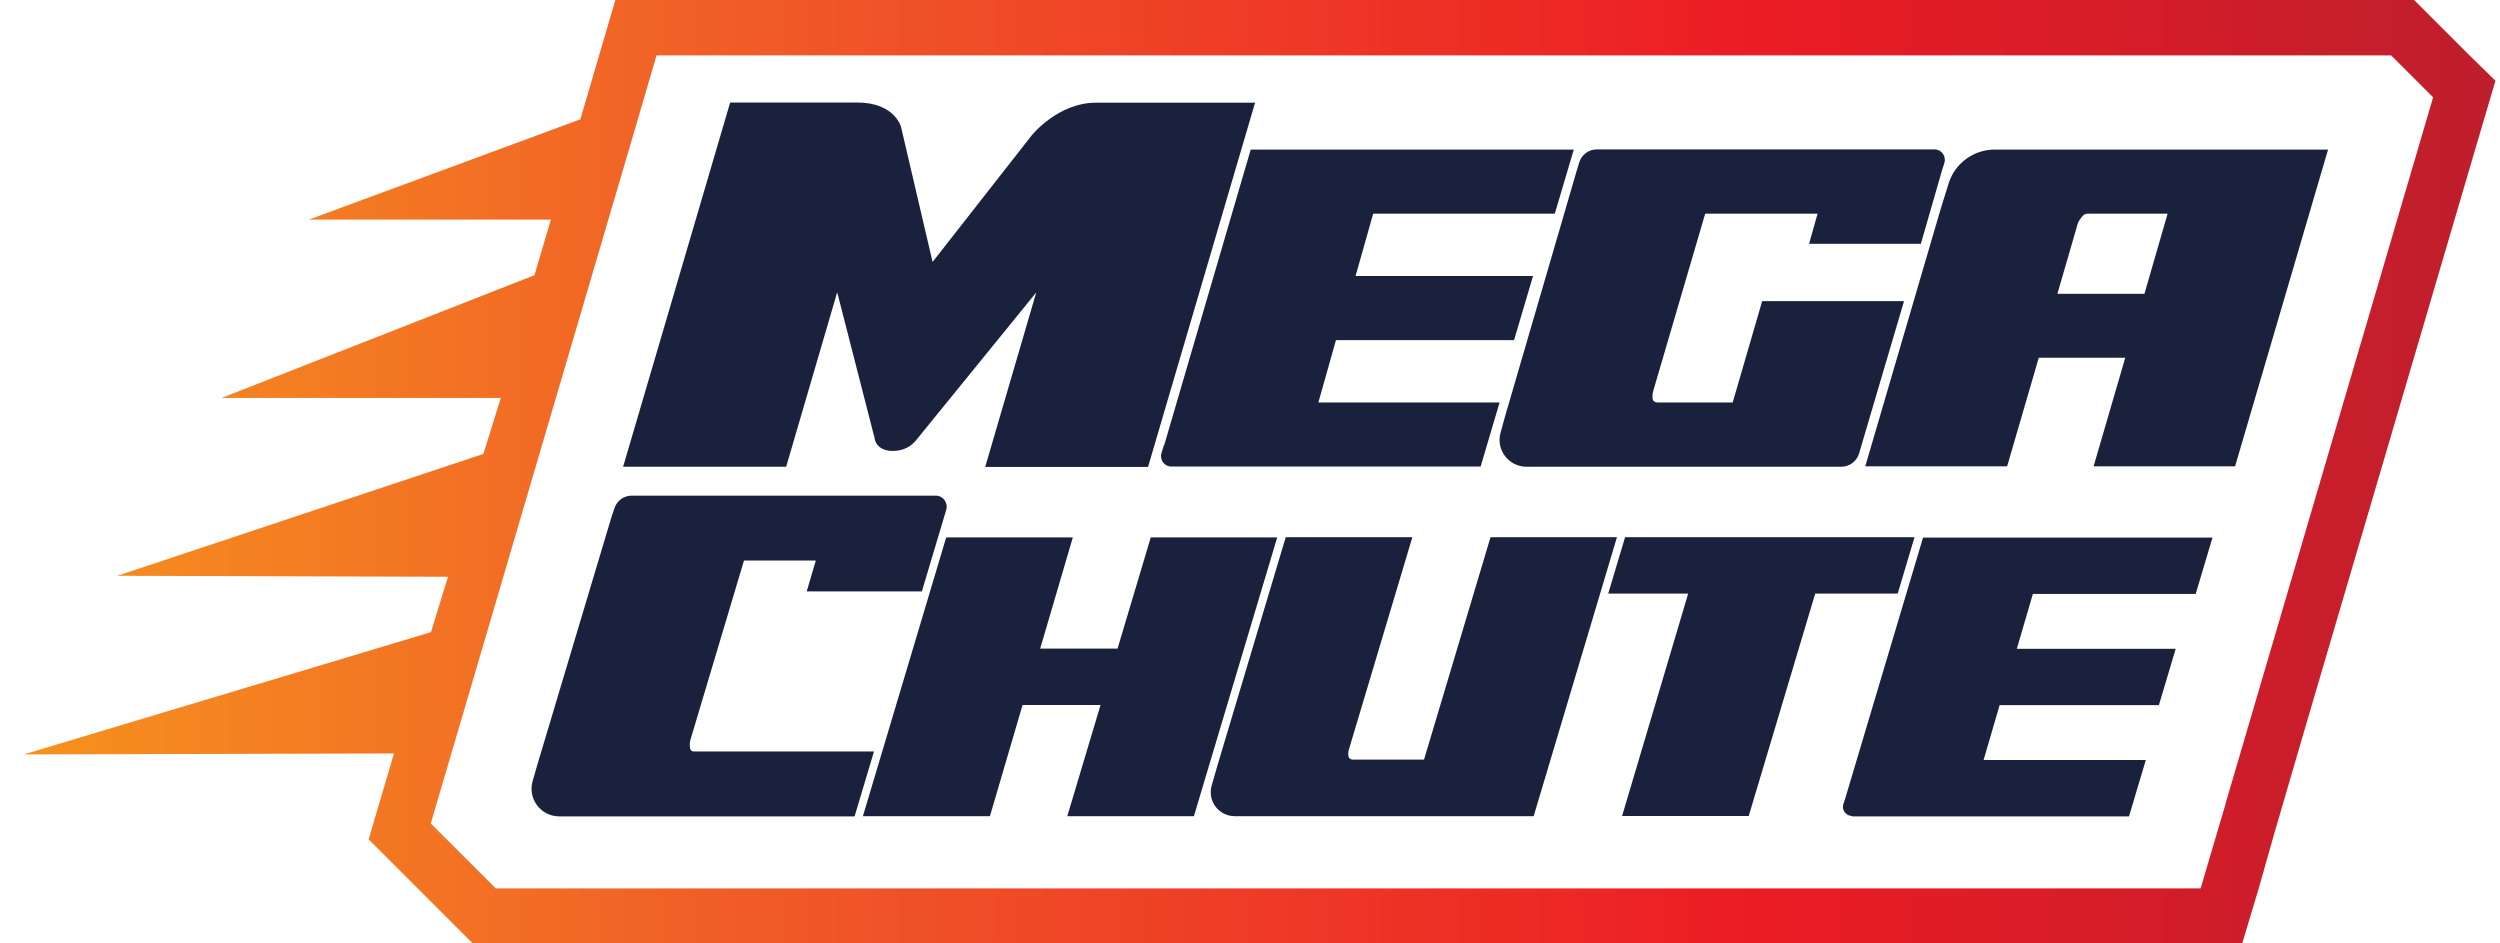 <?xml version="1.0" encoding="UTF-8"?> <svg xmlns="http://www.w3.org/2000/svg" width="106" height="40" viewBox="0 0 106 40" fill="none"><path d="M20.497 19.245L4.976 24.413L18.995 24.455L18.273 26.804L1 31.988L16.705 31.946L16.386 33.029L15.631 35.587L17.51 37.466L17.703 37.659L20.044 40H95.069L95.765 37.685L96.445 35.285L97.82 30.579L105.052 5.982L105.807 3.423L104.7 2.341L102.359 0H26.092L25.404 2.341L24.75 4.572L24.607 5.059L13.097 9.312H23.357L22.661 11.669L9.398 16.871H21.235M94.372 34.06L93.307 37.668H21.017L18.265 34.916L26.822 5.814L27.837 2.349H101.386L103.164 4.128L94.364 34.069L94.372 34.06Z" fill="url(#paint0_linear_20232_81986)"></path><path d="M37.091 18.608L35.497 12.391L33.333 19.79H26.42L30.959 4.346H36.336C37.955 4.346 38.207 5.394 38.207 5.394L39.541 11.107L43.752 5.73C43.752 5.73 44.859 4.354 46.47 4.354H53.215L48.677 19.799H41.772L43.937 12.399L38.903 18.591C38.643 18.943 38.299 19.119 37.854 19.119C37.854 19.119 37.225 19.161 37.083 18.616L37.091 18.608Z" fill="#1A213D"></path><path d="M49.364 18.867L53.03 6.342H66.729L65.924 9.06H58.223L57.476 11.703H65.001L64.196 14.421H56.645L55.899 17.064H63.583L62.778 19.782H49.666C49.372 19.782 49.162 19.505 49.246 19.211L49.355 18.859L49.364 18.867Z" fill="#1A213D"></path><path d="M63.911 17.324L66.847 7.257L66.956 6.896C67.057 6.56 67.359 6.334 67.711 6.334H82.023C82.317 6.334 82.527 6.619 82.443 6.904L82.334 7.248L81.445 10.336H76.705L77.065 9.06H72.3L70.094 16.586C70.069 16.686 70.06 16.795 70.069 16.913C70.094 17.014 70.169 17.064 70.278 17.064H73.466L74.716 12.769H80.731L78.928 18.876L78.827 19.22C78.727 19.564 78.416 19.79 78.064 19.79H64.725C63.97 19.79 63.416 19.069 63.626 18.339L63.903 17.332L63.911 17.324Z" fill="#1A213D"></path><path d="M84.565 6.342H98.71L94.767 19.773H88.768L90.111 15.168H86.444L85.102 19.773H79.087L82.3 8.809L82.619 7.785C82.879 6.93 83.676 6.342 84.573 6.342H84.565ZM88.08 9.539L87.233 12.458H90.924L91.906 9.06H88.508C88.399 9.06 88.307 9.128 88.24 9.237C88.156 9.337 88.105 9.438 88.08 9.53V9.539Z" fill="#1A213D"></path><path d="M22.879 32.106L25.924 21.93L26.05 21.552C26.159 21.225 26.453 21.015 26.788 21.015H39.674C39.993 21.015 40.211 21.326 40.119 21.619L40.027 21.93L39.087 25.076H34.205L34.59 23.767H31.545L29.272 31.376C29.247 31.477 29.238 31.594 29.255 31.711C29.272 31.812 29.33 31.862 29.414 31.862H37.057L36.235 34.614H23.71C22.929 34.614 22.367 33.867 22.585 33.112L22.871 32.123L22.879 32.106Z" fill="#1A213D"></path><path d="M54.154 22.785L50.622 34.606H45.253L46.663 29.891H43.357L41.973 34.606H36.587L40.119 22.785H45.488L44.104 27.5H47.384L48.793 22.785H54.171H54.154Z" fill="#1A213D"></path><path d="M51.629 32.425L54.515 22.777H59.884L57.191 31.787C57.166 31.879 57.158 31.963 57.175 32.072C57.2 32.164 57.267 32.206 57.351 32.206H60.379L63.198 22.777H68.559L65.027 34.606H52.359C51.671 34.606 51.185 33.96 51.377 33.297L51.629 32.425Z" fill="#1A213D"></path><path d="M71.579 25.168H68.189L68.903 22.777H81.176L80.463 25.168H76.965L74.146 34.597H68.777L71.579 25.168Z" fill="#1A213D"></path><path d="M78.534 34.597C78.274 34.597 78.081 34.354 78.156 34.102L78.249 33.817L81.537 22.794H93.81L93.097 25.184H86.193L85.514 27.508H92.25L91.537 29.899H84.784L84.104 32.223H90.983L90.27 34.614H78.525L78.534 34.597Z" fill="#1A213D"></path><defs><linearGradient id="paint0_linear_20232_81986" x1="1" y1="20" x2="105.815" y2="20" gradientUnits="userSpaceOnUse"><stop stop-color="#F6921E"></stop><stop offset="0.3" stop-color="#F05A28"></stop><stop offset="0.7" stop-color="#EC1C24"></stop><stop offset="1" stop-color="#BE1E2D"></stop></linearGradient></defs></svg> 